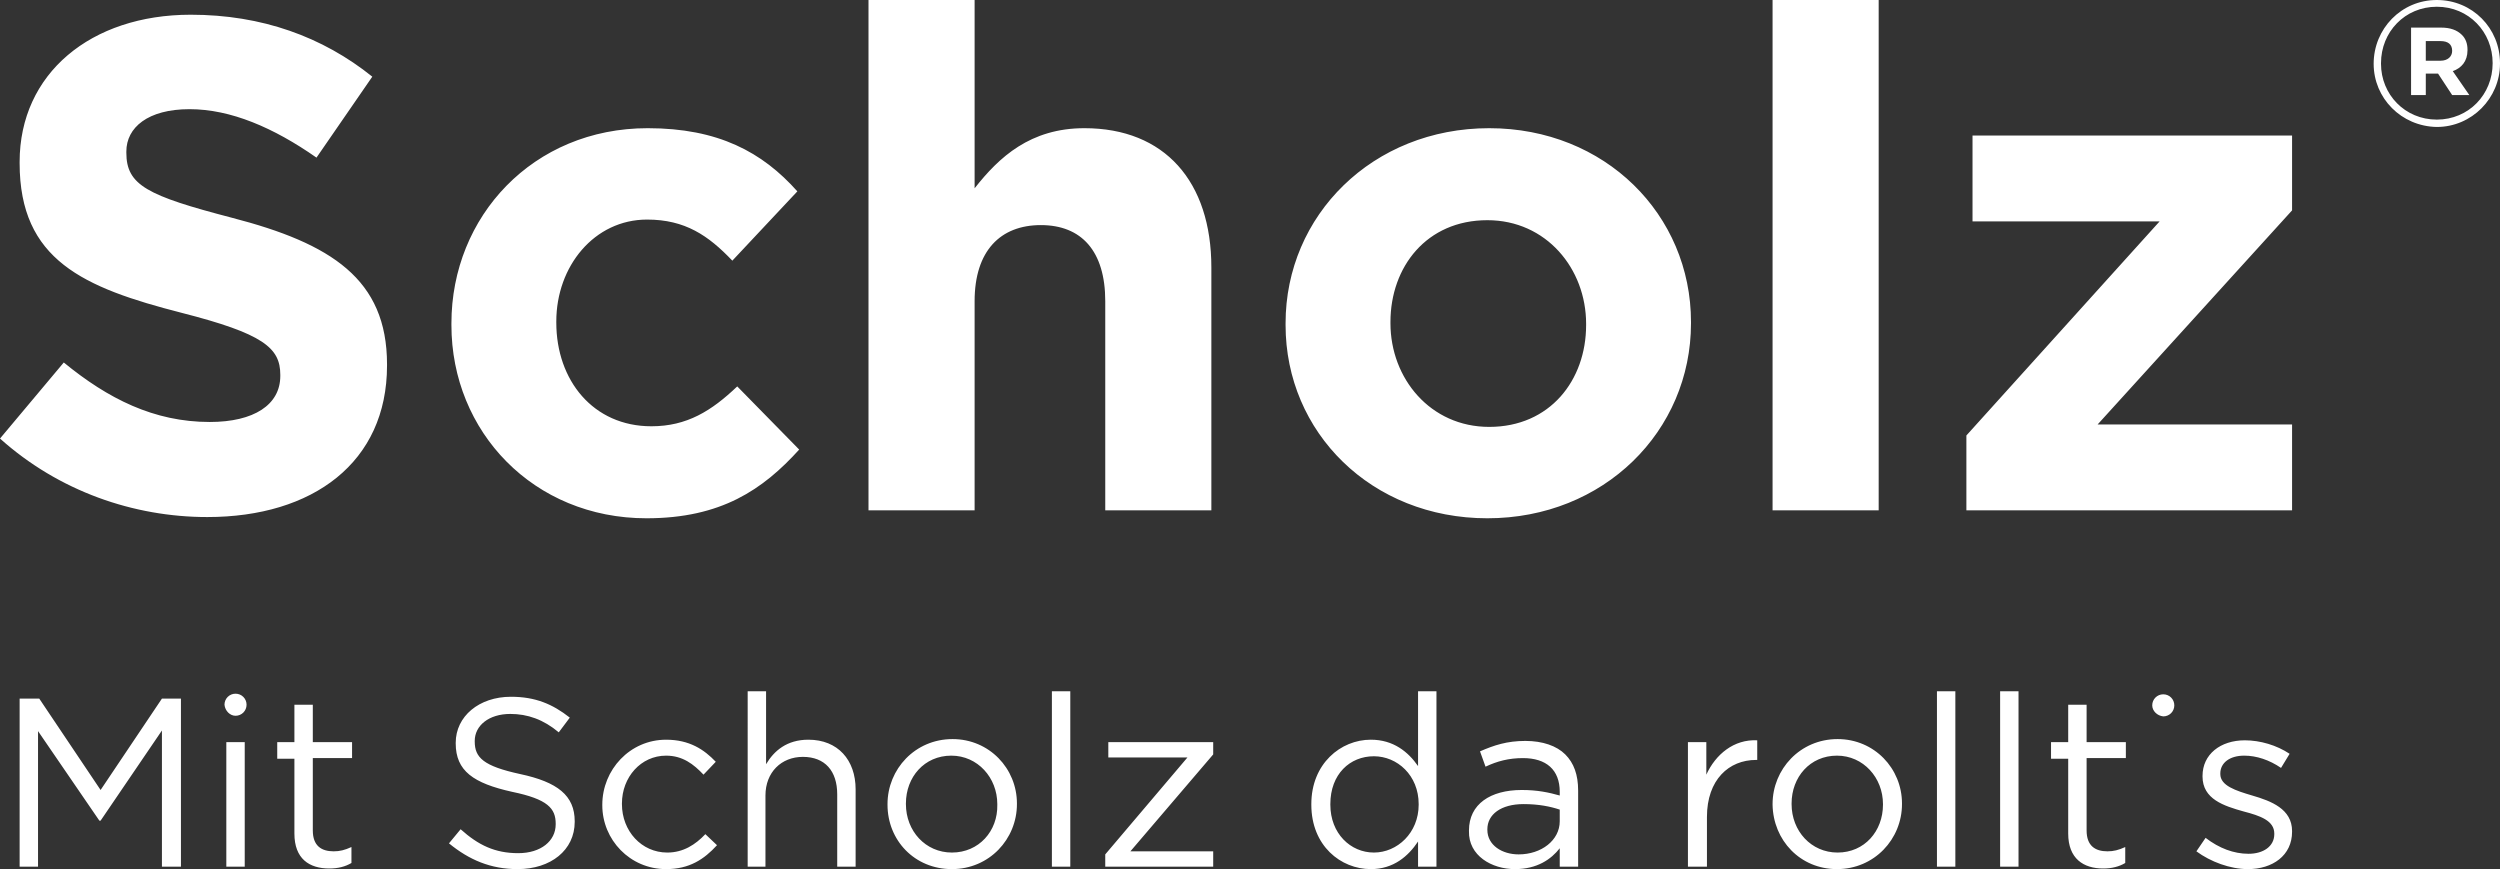 <?xml version="1.0" encoding="UTF-8"?>
<!-- Generator: Adobe Illustrator 27.1.1, SVG Export Plug-In . SVG Version: 6.00 Build 0)  -->
<svg xmlns="http://www.w3.org/2000/svg" xmlns:xlink="http://www.w3.org/1999/xlink" version="1.1" id="Ebene_1" x="0px" y="0px" viewBox="0 0 407.6 141.7" style="enable-background:new 0 0 407.6 141.7;" xml:space="preserve">
<rect x="0" y="0" width="407.6" height="141.7" fill="#333333" stroke="none"/>
<style type="text/css">
	.st0{fill:#FFFFFF;}
</style>
<path class="st0" d="M397.9,9.9c1.2,0,1.9-0.7,1.9-1.6V8.3c0-1.1-0.7-1.6-1.9-1.6h-2.4v3.2H397.9z M393.1,4.5h4.9  c1.5,0,2.6,0.4,3.4,1.2c0.6,0.6,0.9,1.4,0.9,2.4v0.1c0,1.8-1,2.9-2.4,3.4l2.7,3.9h-2.8l-2.3-3.5h-0.1h-1.9v3.5h-2.4V4.5z   M406.4,10.3L406.4,10.3c0-5.1-3.9-9.2-9.1-9.2c-5.2,0-9.1,4.1-9.1,9.2v0.1c0,5,3.9,9.1,9.1,9.1C402.5,19.5,406.4,15.4,406.4,10.3   M387,10.4L387,10.4C387,4.7,391.5,0,397.3,0c5.8,0,10.3,4.6,10.3,10.3v0.1c0,5.6-4.6,10.3-10.3,10.3C391.5,20.6,387,16,387,10.4   M320.6,83.2h53.1v-14H342l31.7-34.9V22.1h-52.1v14h30.5L320.6,71V83.2z M289,83.2h17.3V0H289V83.2z M242.8,69.6  c-9.6,0-16.1-7.9-16.1-16.9v-0.2c0-9,5.9-16.6,15.8-16.6c9.6,0,16.1,7.9,16.1,16.9V53C258.6,62,252.7,69.6,242.8,69.6 M242.5,84.5  c19,0,33.2-14.2,33.2-31.8v-0.2c0-17.5-14-31.6-32.9-31.6c-19,0-33.2,14.2-33.2,31.8V53C209.6,70.5,223.6,84.5,242.5,84.5   M141.6,83.2h17.3V49.1c0-8.2,4.2-12.4,10.8-12.4c6.6,0,10.5,4.2,10.5,12.4v34.1h17.3V43.6c0-14-7.6-22.7-20.7-22.7  c-8.8,0-13.9,4.7-17.9,9.8V0h-17.3V83.2z M105.4,84.5c12.2,0,19-4.7,24.9-11.2l-10.1-10.3c-4.2,4-8.2,6.5-14,6.5  c-9.5,0-15.5-7.5-15.5-16.9v-0.2c0-9,6.2-16.6,14.8-16.6c6.2,0,10,2.6,13.9,6.7L130,31.2c-5.7-6.4-12.9-10.3-24.4-10.3  c-18.7,0-32,14.4-32,31.8V53C73.6,70.4,87,84.5,105.4,84.5 M33.8,84.3c17.2,0,29.3-8.9,29.3-24.7v-0.2c0-13.9-9.1-19.7-25.3-23.9  C24,31.9,20.6,30.2,20.6,24.9v-0.2c0-3.9,3.5-6.9,10.3-6.9c6.7,0,13.7,3,20.7,7.9l9.1-13.2c-8.1-6.5-18-10.1-29.6-10.1  c-16.3,0-27.9,9.6-27.9,24v0.2c0,15.8,10.4,20.3,26.4,24.4c13.3,3.4,16.1,5.7,16.1,10.1v0.2c0,4.7-4.3,7.5-11.5,7.5  c-9.1,0-16.6-3.8-23.8-9.7L0,71.5C9.6,80.1,21.8,84.3,33.8,84.3"></path>
<path class="st0" d="M366.5,141.7c4,0,7.2-2.2,7.2-6.1v-0.1c0-3.6-3.4-4.9-6.5-5.8c-2.7-0.8-5.2-1.6-5.2-3.5v-0.1  c0-1.7,1.5-2.9,3.9-2.9c2,0,4.1,0.7,6,2l1.4-2.3c-2.1-1.4-4.8-2.2-7.3-2.2c-4,0-6.9,2.3-6.9,5.8v0.1c0,3.7,3.5,4.8,6.7,5.7  c2.7,0.7,5,1.5,5,3.6v0.1c0,2-1.8,3.2-4.2,3.2c-2.4,0-4.8-0.9-7-2.6l-1.5,2.2C360.4,140.5,363.6,141.7,366.5,141.7 M342.9,141.6  c1.4,0,2.6-0.3,3.6-0.9v-2.6c-1.1,0.5-1.9,0.7-2.9,0.7c-2,0-3.4-0.9-3.4-3.4v-11.8h6.4V121h-6.4v-6.1h-3v6.1h-2.8v2.7h2.8v12.2  C337.2,140,339.7,141.6,342.9,141.6 M326.1,141.3h3v-28.6h-3V141.3z M315.8,141.3h3v-28.6h-3V141.3z M299.6,139  c-4.3,0-7.5-3.5-7.5-7.9v-0.1c0-4.3,3-7.8,7.4-7.8c4.3,0,7.5,3.6,7.5,7.9v0.1C307,135.5,304,139,299.6,139 M299.5,141.7  c6.1,0,10.6-4.9,10.6-10.6v-0.1c0-5.7-4.5-10.5-10.5-10.5c-6.1,0-10.6,4.9-10.6,10.6v0.1C289.1,137,293.5,141.7,299.5,141.7   M275.3,141.3h3v-8.1c0-6.1,3.6-9.3,8-9.3h0.2v-3.2c-3.8-0.2-6.8,2.3-8.3,5.6V121h-3V141.3z M247.6,139.3c-2.7,0-5.1-1.5-5.1-4v-0.1  c0-2.4,2.2-4.1,5.9-4.1c2.5,0,4.4,0.4,5.9,0.9v1.9C254.3,137,251.3,139.3,247.6,139.3 M247,141.7c3.6,0,5.9-1.6,7.3-3.4v3h3v-12.4  c0-2.6-0.7-4.5-2.1-5.9c-1.4-1.4-3.7-2.2-6.5-2.2c-3,0-5.1,0.7-7.4,1.7l0.9,2.5c1.9-0.9,3.8-1.4,6.1-1.4c3.8,0,6,1.9,6,5.5v0.6  c-1.8-0.5-3.6-0.9-6.2-0.9c-5.1,0-8.6,2.3-8.6,6.6v0.1C239.4,139.5,243.2,141.7,247,141.7 M224,139c-3.8,0-7.1-3.1-7.1-7.8v-0.1  c0-4.9,3.2-7.8,7.1-7.8c3.8,0,7.3,3.1,7.3,7.8v0.1C231.3,135.8,227.8,139,224,139 M223.5,141.7c3.7,0,6.1-2.1,7.7-4.5v4.1h3v-28.6  h-3v12.2c-1.6-2.3-4-4.3-7.7-4.3c-4.9,0-9.7,3.9-9.7,10.5v0.1C213.8,137.9,218.6,141.7,223.5,141.7 M180.3,141.3h17.5v-2.5h-13.5  l13.5-15.8V121h-17.1v2.5h12.9l-13.4,15.8V141.3z M171.5,141.3h3v-28.6h-3V141.3z M155.2,139c-4.3,0-7.5-3.5-7.5-7.9v-0.1  c0-4.3,3-7.8,7.4-7.8c4.3,0,7.5,3.6,7.5,7.9v0.1C162.7,135.5,159.6,139,155.2,139 M155.2,141.7c6.1,0,10.6-4.9,10.6-10.6v-0.1  c0-5.7-4.5-10.5-10.5-10.5c-6.1,0-10.6,4.9-10.6,10.6v0.1C144.7,137,149.1,141.7,155.2,141.7 M121.8,141.3h3v-11.6  c0-3.8,2.6-6.3,6.1-6.3c3.6,0,5.6,2.3,5.6,6.1v11.8h3v-12.6c0-4.8-2.9-8.1-7.7-8.1c-3.5,0-5.6,1.8-6.9,4v-11.9h-3V141.3z   M108.6,141.7c3.8,0,6.2-1.6,8.3-3.9l-1.9-1.8c-1.6,1.7-3.6,3-6.2,3c-4.2,0-7.4-3.5-7.4-7.9v-0.1c0-4.3,3.1-7.8,7.2-7.8  c2.7,0,4.5,1.4,6.1,3.1l2-2.1c-1.9-2-4.3-3.6-8.1-3.6c-5.9,0-10.4,4.9-10.4,10.6v0.1C98.2,136.9,102.7,141.7,108.6,141.7   M84.4,141.7c5.4,0,9.3-3.1,9.3-7.7v-0.1c0-4.2-2.8-6.4-8.9-7.7c-6-1.3-7.4-2.7-7.4-5.3v-0.1c0-2.5,2.3-4.4,5.8-4.4  c2.8,0,5.4,0.9,7.9,3l1.8-2.4c-2.8-2.2-5.6-3.4-9.6-3.4c-5.2,0-9,3.2-9,7.5v0.1c0,4.5,2.9,6.5,9.2,7.9c5.8,1.2,7.1,2.7,7.1,5.2v0.1  c0,2.7-2.4,4.7-6.1,4.7c-3.8,0-6.5-1.3-9.4-3.9l-1.9,2.3C76.5,140.2,80,141.7,84.4,141.7 M53.7,141.6c1.4,0,2.6-0.3,3.6-0.9v-2.6  c-1.1,0.5-1.9,0.7-2.9,0.7c-2,0-3.4-0.9-3.4-3.4v-11.8h6.4V121H51v-6.1h-3v6.1h-2.8v2.7H48v12.2C48,140,50.4,141.6,53.7,141.6   M36.9,141.3h3V121h-3V141.3z M3.2,141.3h3v-22.1l10,14.6h0.2l10-14.7v22.2h3.1v-27.4h-3.1l-10,14.9l-10-14.9H3.2V141.3z M350.9,115  c0-1,0.8-1.8,1.8-1.8c1,0,1.8,0.8,1.8,1.8c0,1-0.8,1.8-1.8,1.8C351.7,116.7,350.9,115.9,350.9,115 M38.4,116.7c1,0,1.8-0.8,1.8-1.8  c0-1-0.8-1.8-1.8-1.8c-1,0-1.8,0.8-1.8,1.8C36.7,115.9,37.5,116.7,38.4,116.7"></path>
</svg>
